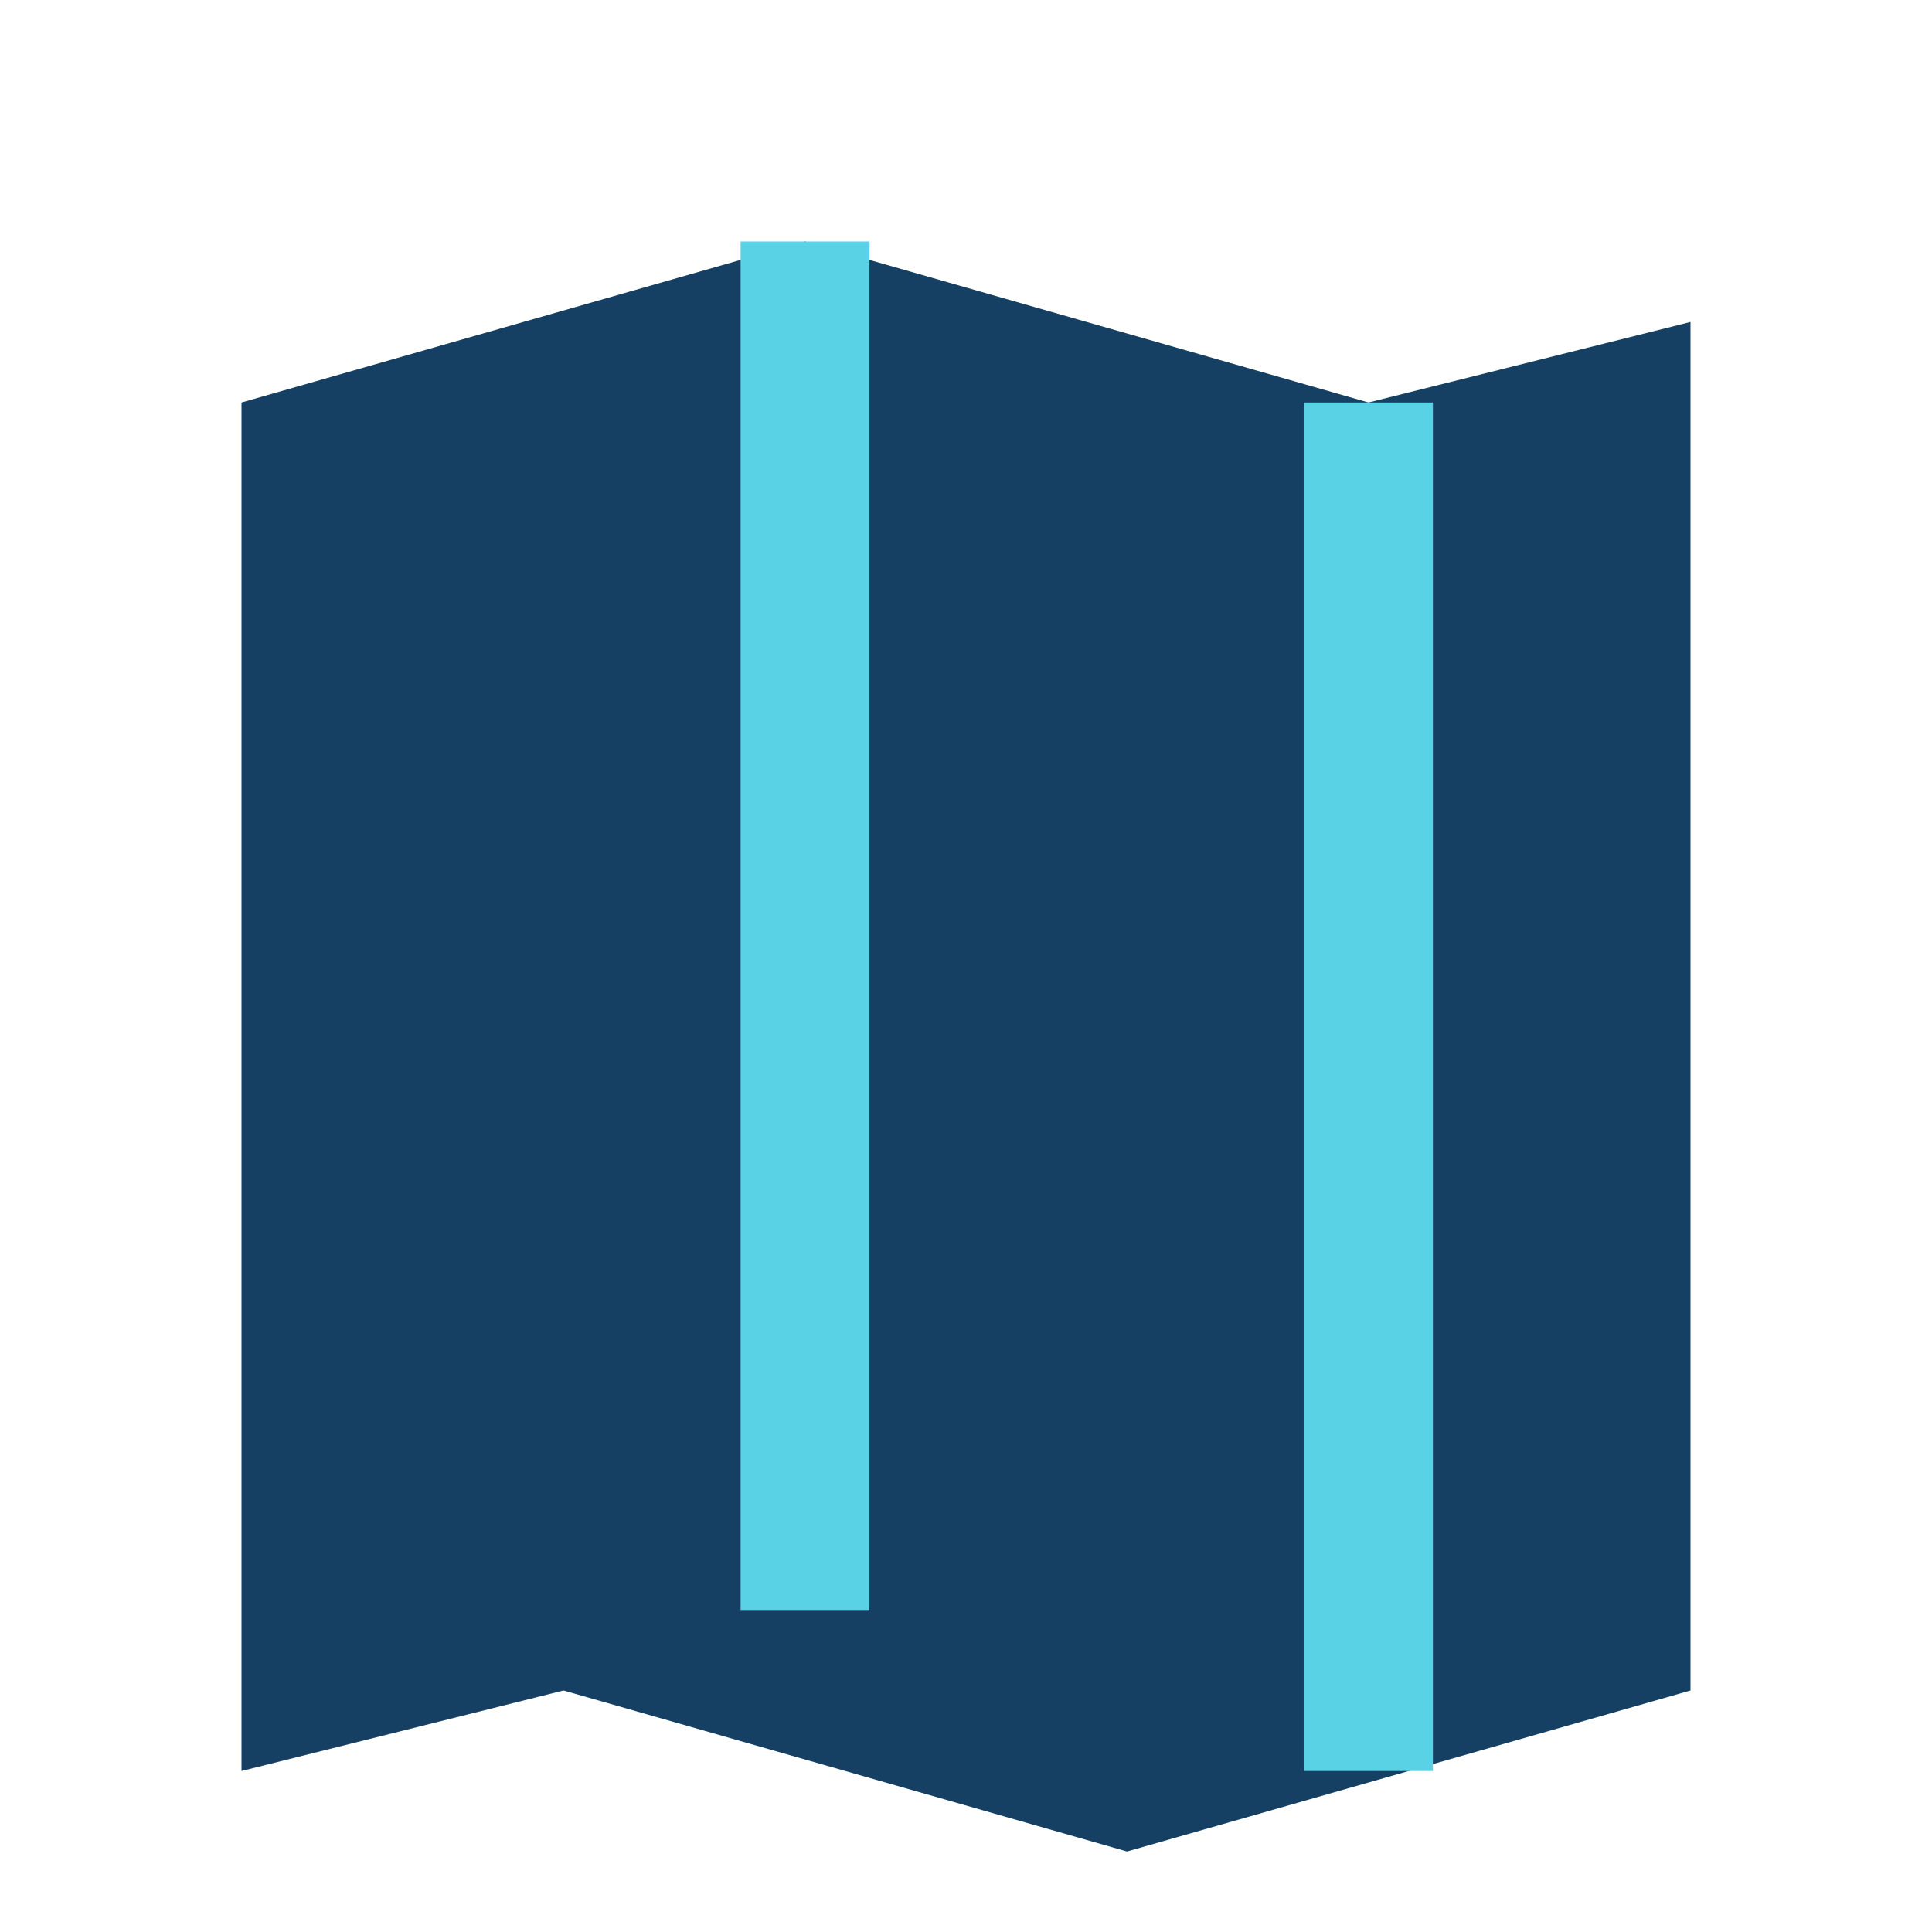 <?xml version="1.0" encoding="UTF-8"?>
<svg xmlns="http://www.w3.org/2000/svg" viewBox="0 0 24 24" width="32" height="32"><path fill="#154064" d="M3 5l7-2 7 2 4-1v17l-7 2-7-2-4 1V4z"/><path fill="none" stroke="#5AD2E6" stroke-width="1.6" d="M10 3v17M17 5v17"/></svg>
